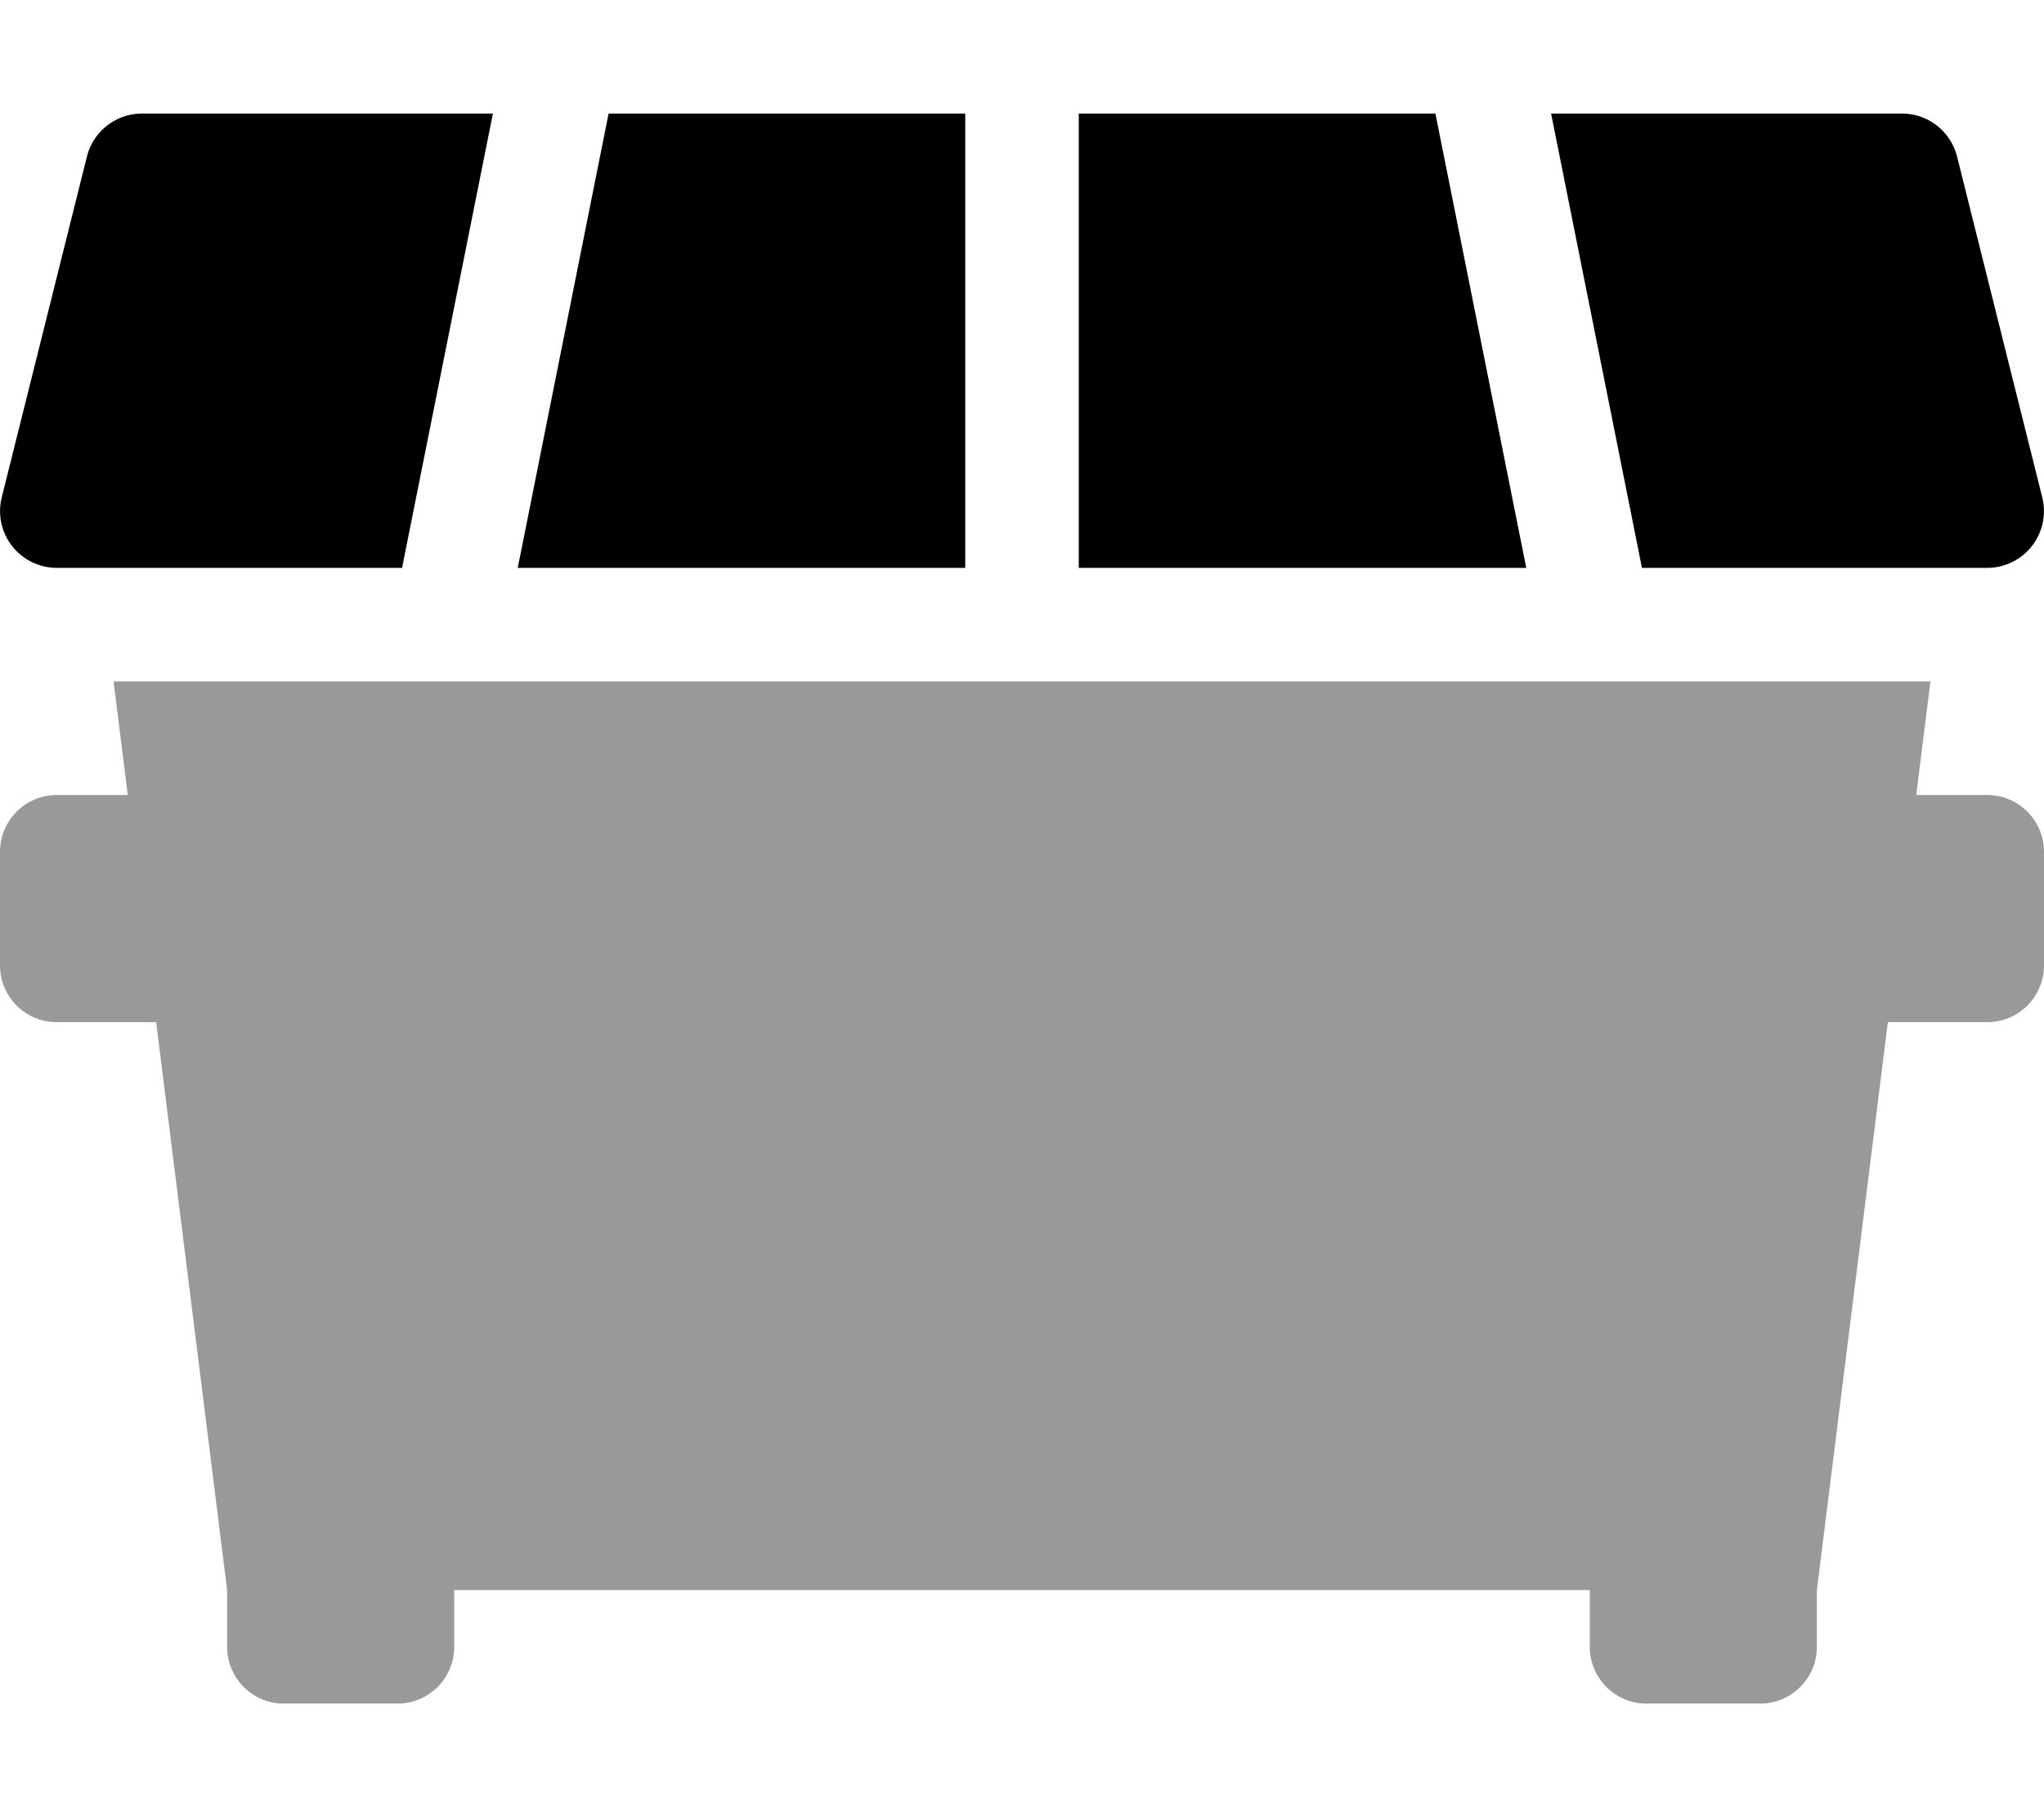 <svg xmlns="http://www.w3.org/2000/svg" viewBox="0 0 576 512"><defs><style>.fa-secondary{opacity:.4}</style></defs><path d="M576 240v32a16 16 0 0 1-16 16h-28l-20 160v16a16 16 0 0 1-16 16h-32a16 16 0 0 1-16-16v-16H128v16a16 16 0 0 1-16 16H80a16 16 0 0 1-16-16v-16L44 288H16a16 16 0 0 1-16-16v-32a16 16 0 0 1 16-16h20l-4-32h512l-4 32h20a16 16 0 0 1 16 16z" class="fa-secondary"/><path d="M24.5 44.1l-24 96A16 16 0 0 0 16 160h97.3l25.6-128H40a16 16 0 0 0-15.5 12.1zM145.9 160H272V32H171.5zM304 32v128h126.1L404.5 32zm271.5 108.1l-24-96A16 16 0 0 0 536 32h-98.9l25.6 128H560a16 16 0 0 0 15.5-19.9z" class="fa-primary"/></svg>